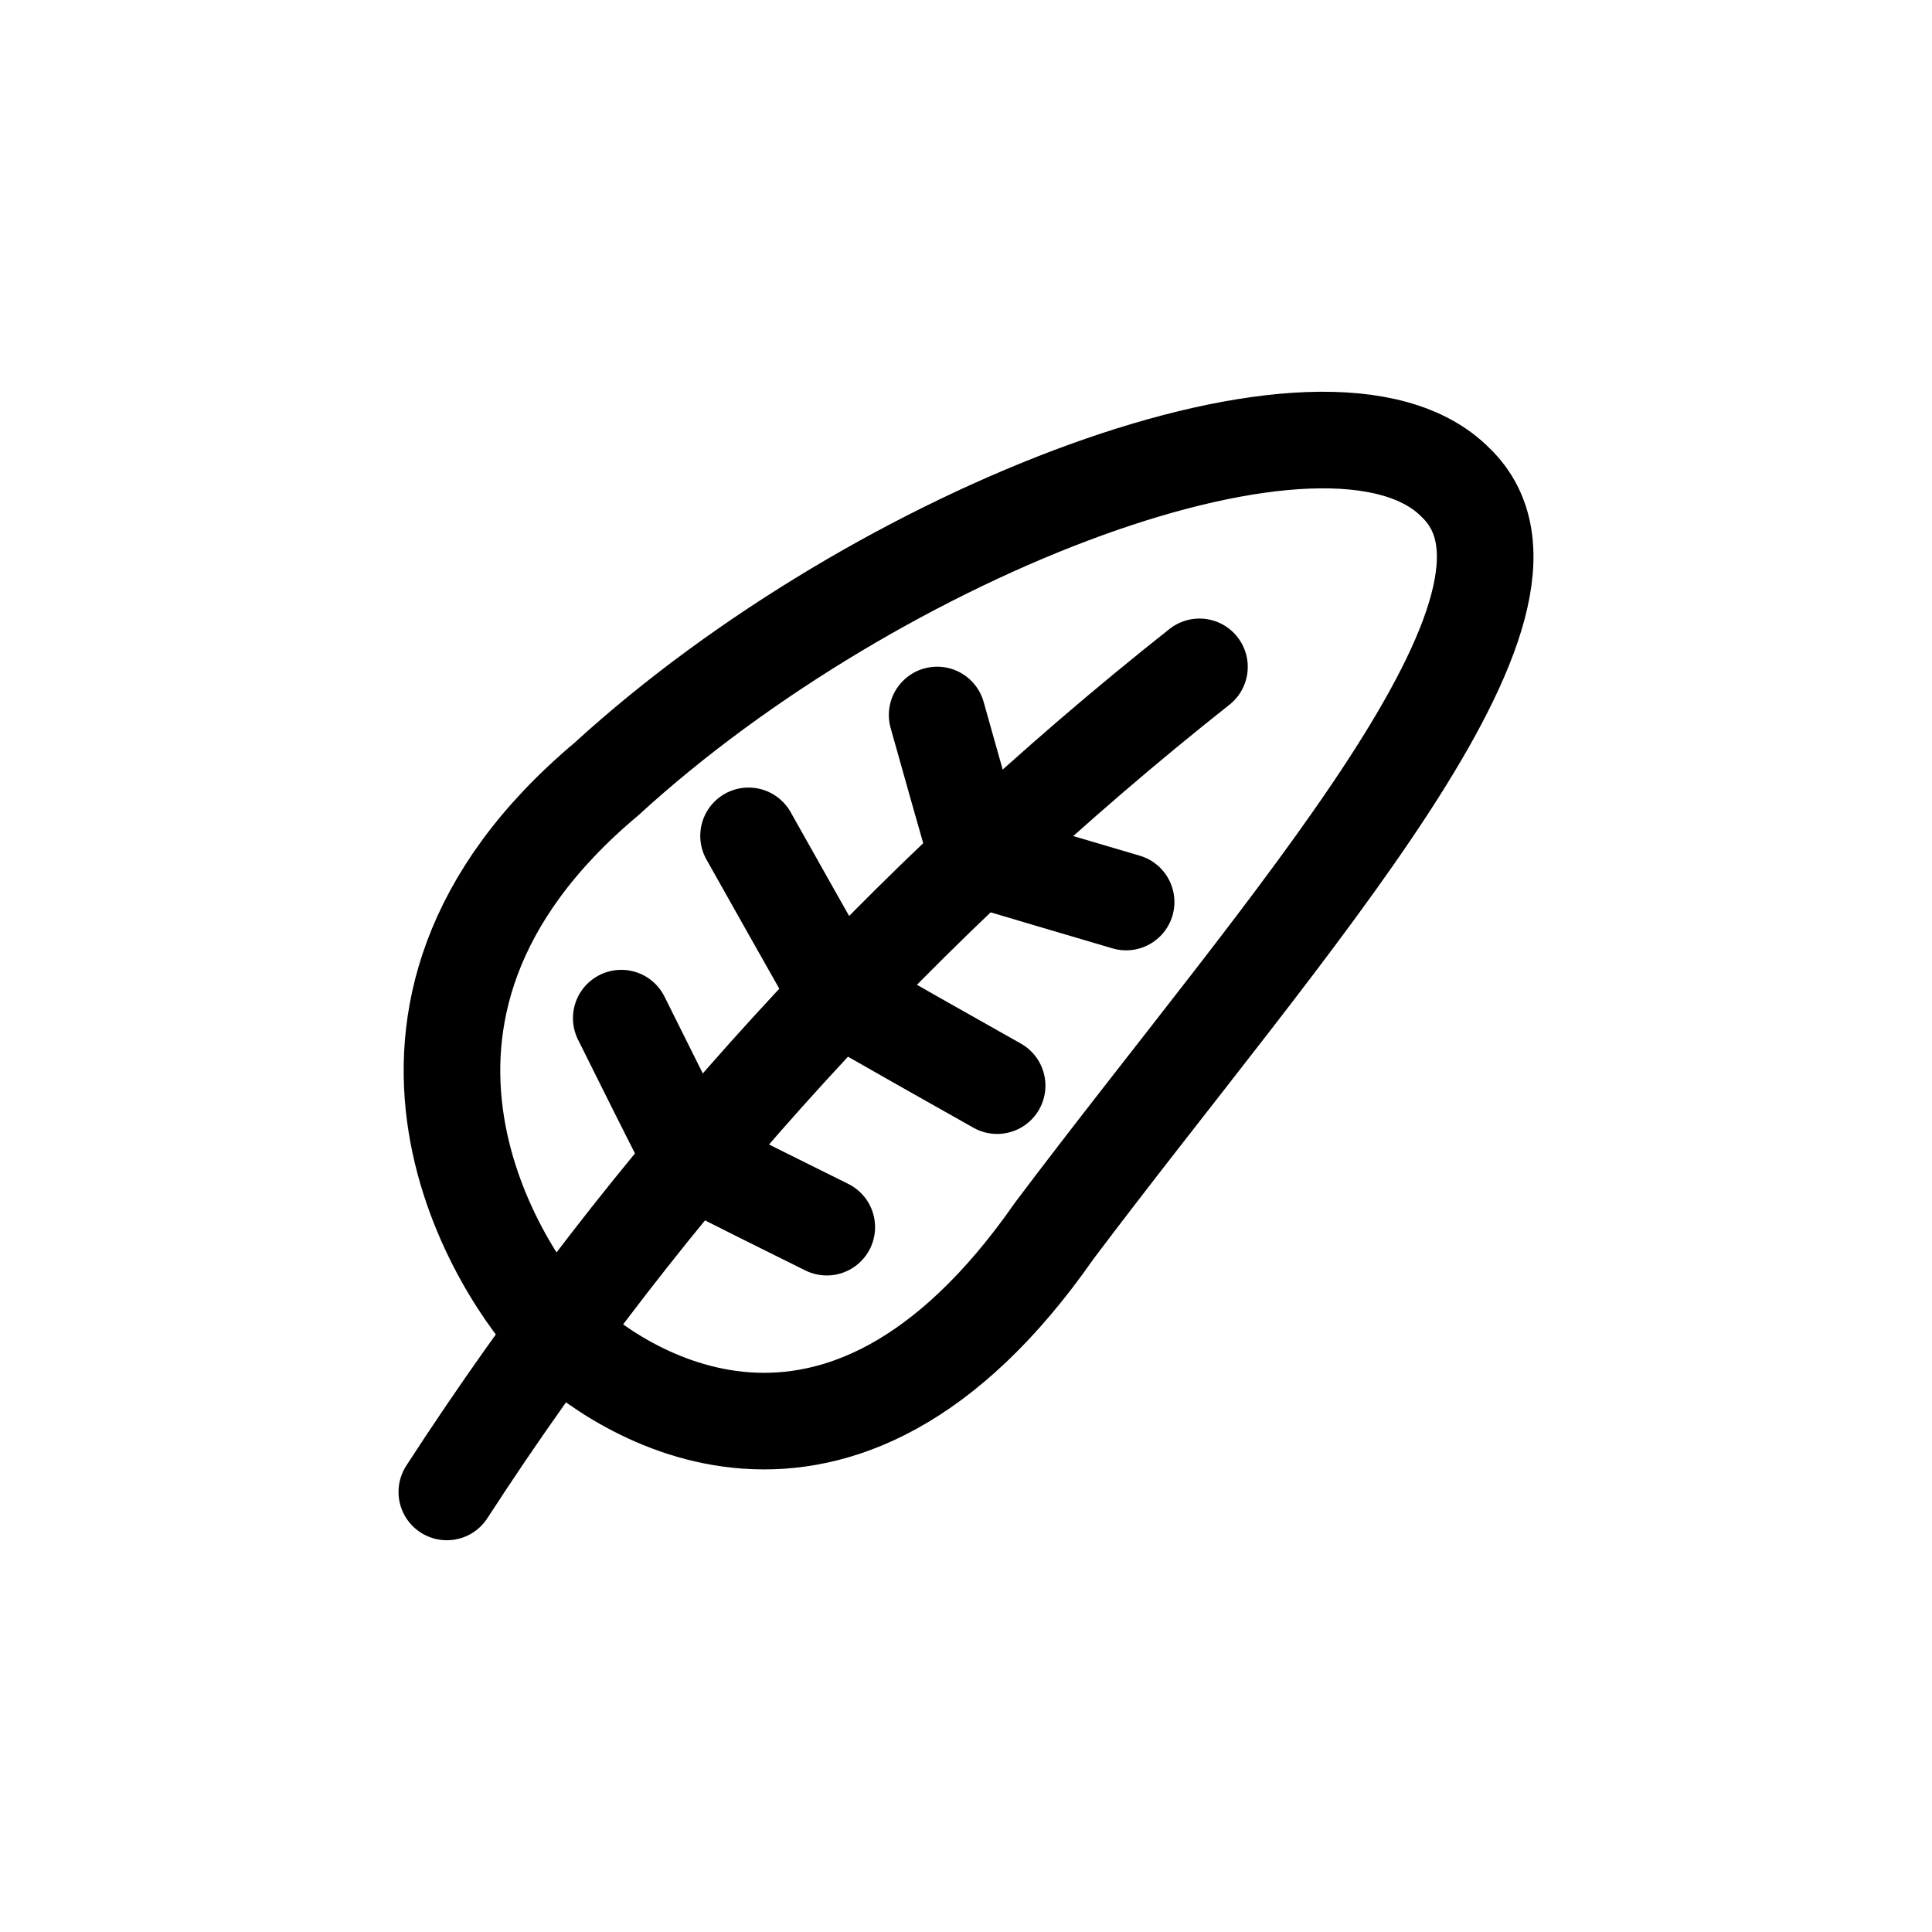<svg xmlns:xlink="http://www.w3.org/1999/xlink" xmlns="http://www.w3.org/2000/svg" xml:space="preserve" version="1.1" id="Layer_1" viewBox="0 0 80 80" height="800px" width="800px">

<g>

<path stroke-width="4" stroke-miterlimit="10" stroke-linecap="round" stroke="#000000" fill="none" d="M43.658,50.959   c9.562-12.708,21.752-26.002,16.628-30.965c-5.192-5.288-23.938,1.975-35.168,12.259c-11.699,9.811-4.208,20.73-2.052,22.913   C25.517,57.586,34.654,63.89,43.658,50.959z"></path>

<path stroke-width="4" stroke-miterlimit="10" stroke-linecap="round" stroke="#000000" fill="none" d="M49.667,27.613   C37.531,37.21,26.854,48.887,18.502,61.778"></path>

<path stroke-width="4" stroke-miterlimit="10" stroke-linecap="round" stroke="#000000" fill="none" d="M38.805,29.606   c0.55,1.96,1.107,3.933,1.677,5.927c2.047,0.609,4.093,1.212,6.148,1.818"></path>

<path stroke-width="4" stroke-miterlimit="10" stroke-linecap="round" stroke="#000000" fill="none" d="M30.996,34.611   c1.227,2.184,2.472,4.392,3.74,6.628c2.199,1.258,4.381,2.495,6.553,3.715"></path>

<path stroke-width="4" stroke-miterlimit="10" stroke-linecap="round" stroke="#000000" fill="none" d="M25.725,42.159   c0.953,1.925,1.933,3.88,2.946,5.868c1.878,0.956,3.731,1.883,5.564,2.787"></path>

</g>

</svg>